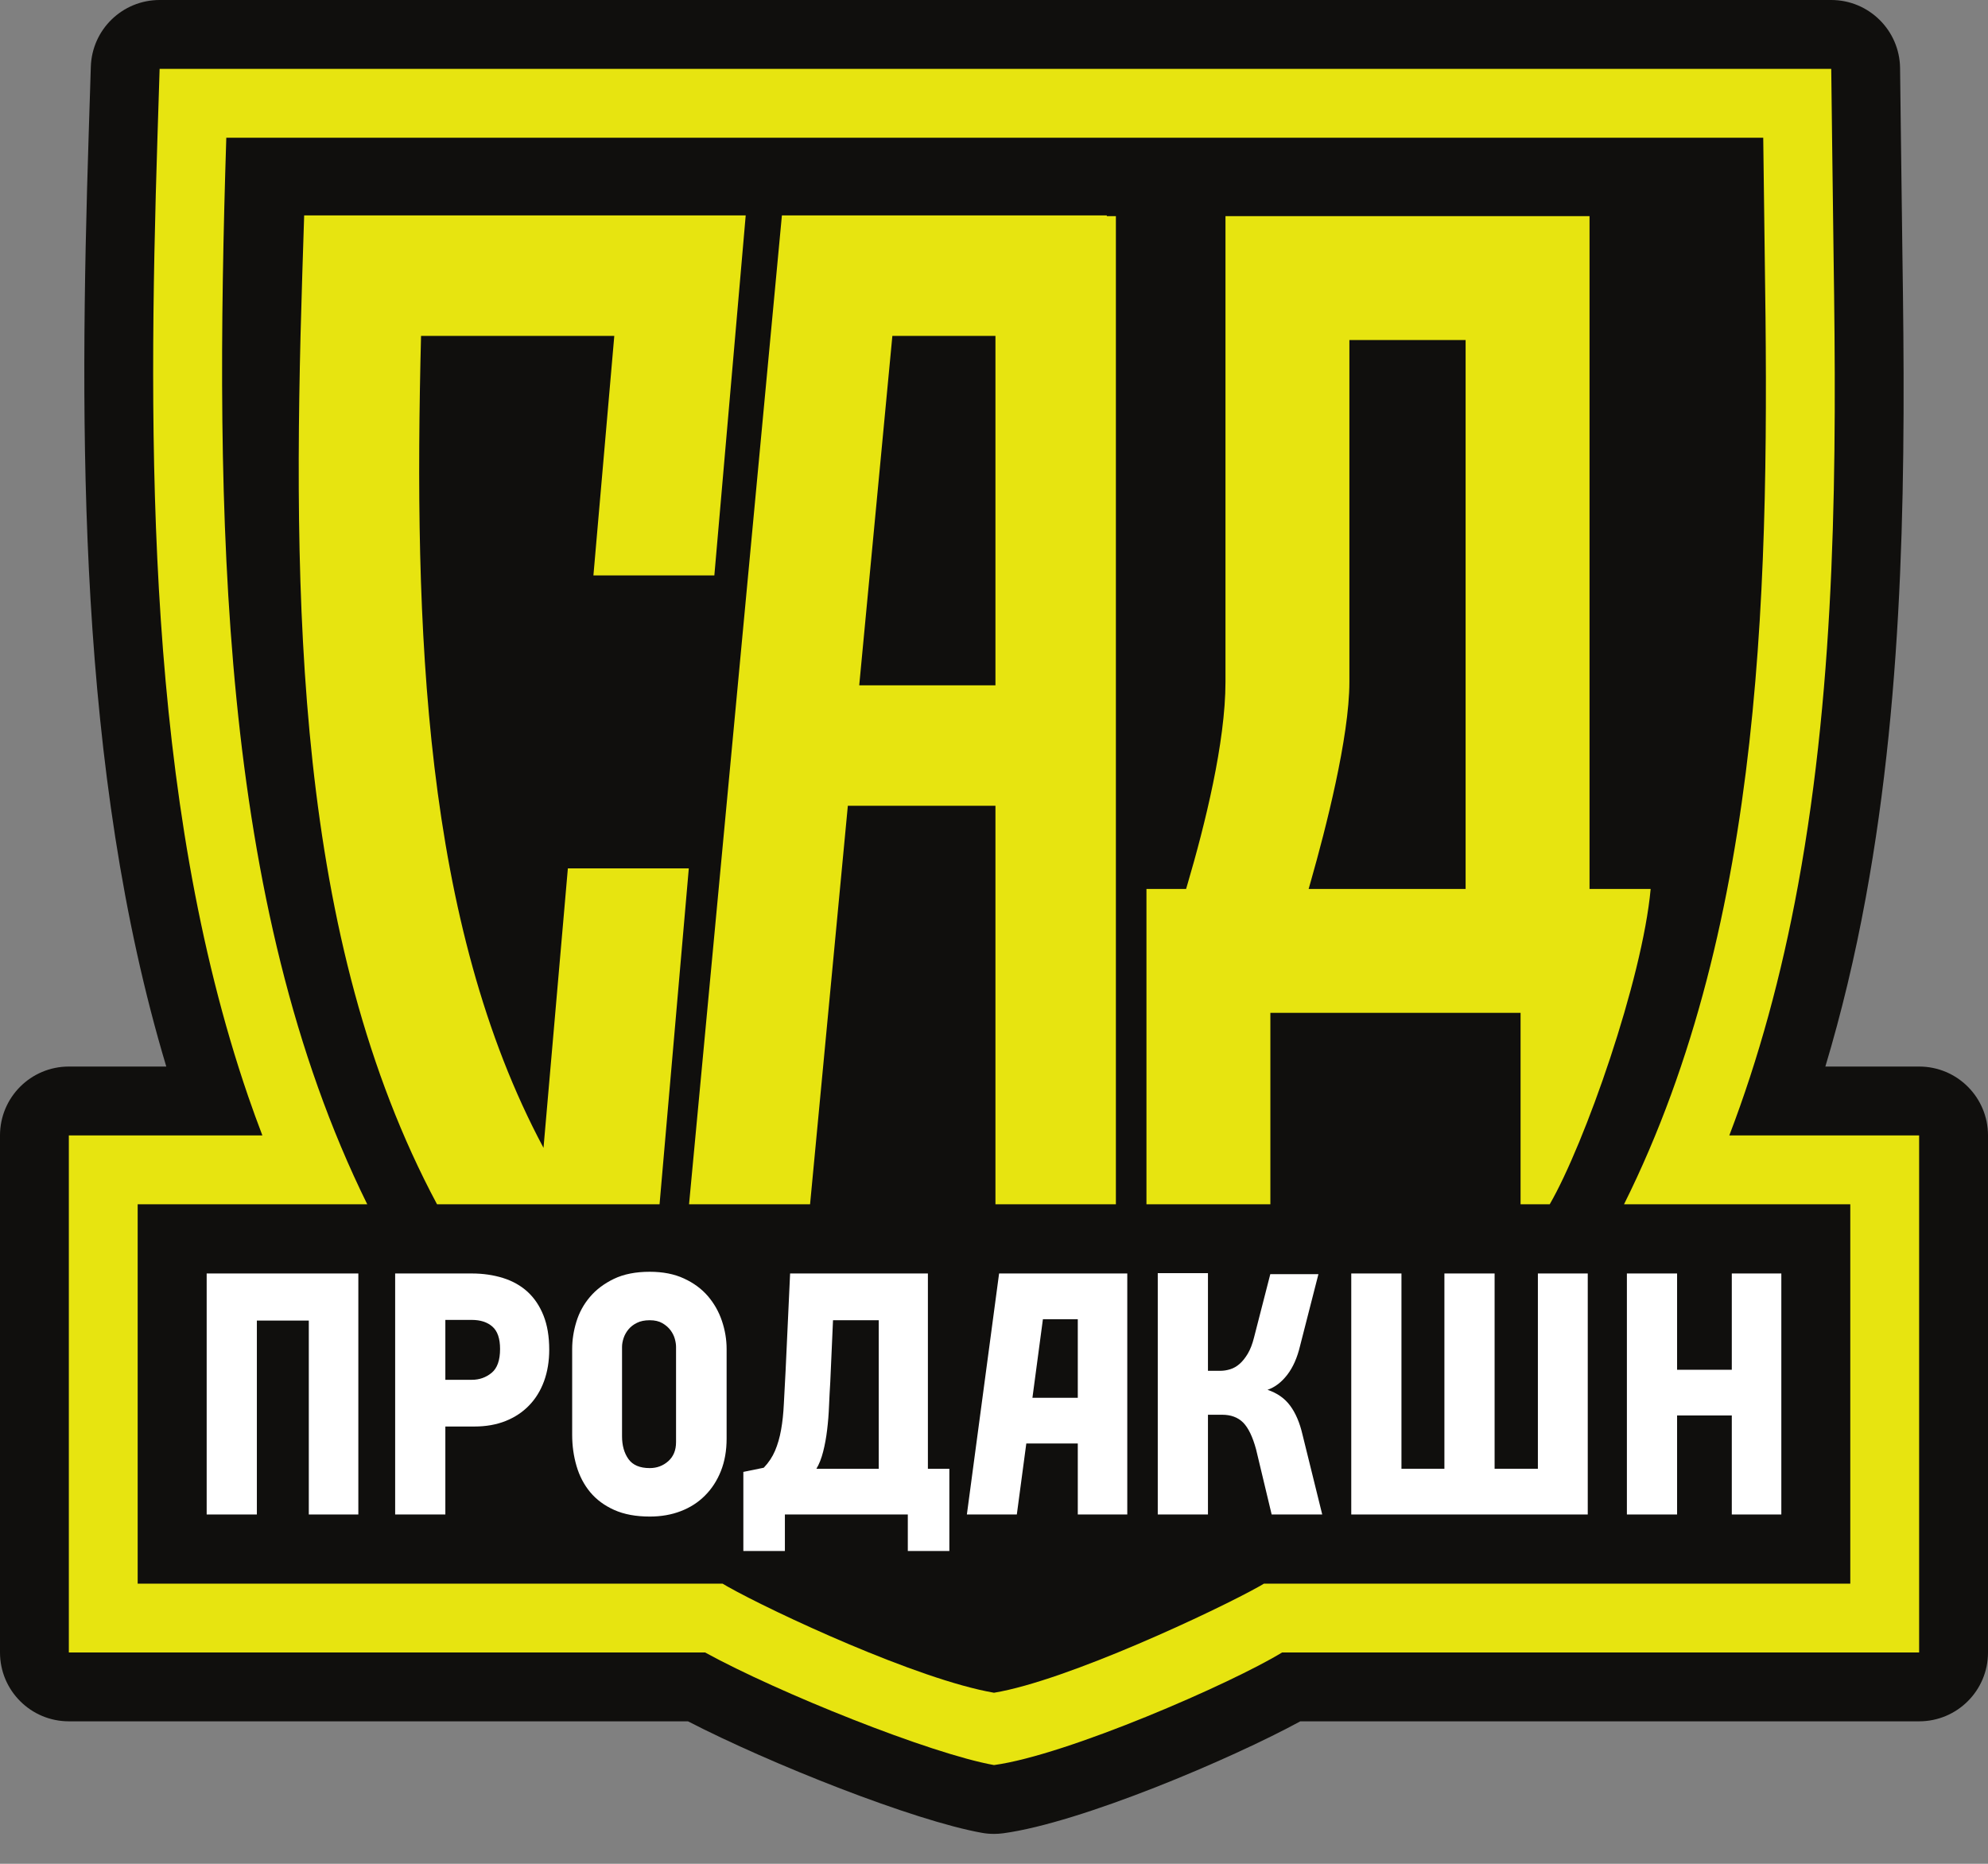 <?xml version="1.0" encoding="UTF-8"?> <svg xmlns="http://www.w3.org/2000/svg" width="48" height="45" viewBox="0 0 48 45" fill="none"><rect x="0" y="0" width="48" height="45" fill="#808080" stroke="none"/> <g clip-path="url(#clip0_88_5)"> <path d="M44.215 0H3.854C2.956 0 2.221 0.713 2.193 1.61L2.142 3.22C1.914 10.395 1.864 18.58 4.015 25.751H3.324H1.662C0.744 25.751 0 26.495 0 27.414V29.076V38.236V39.898C0 40.816 0.744 41.56 1.662 41.56H3.324H16.611C18.602 42.588 22.06 43.958 23.707 44.252C23.804 44.27 23.902 44.278 24 44.278C24.075 44.278 24.149 44.273 24.224 44.263C26.105 44.008 29.727 42.469 31.396 41.56H44.675H46.338C47.256 41.56 48 40.816 48 39.898V38.236V29.076V27.414C48 26.495 47.256 25.751 46.338 25.751H44.675H44.073C44.461 24.458 44.788 23.095 45.048 21.676C46.003 16.484 46.009 11.175 45.934 6.181C45.926 5.587 45.905 3.906 45.897 3.283L45.877 1.642C45.865 0.732 45.124 0 44.215 0Z" fill="#100F0D"></path> <path d="M44.675 27.414H41.754C42.461 25.566 43.012 23.558 43.413 21.375C44.34 16.332 44.346 11.117 44.272 6.206C44.264 5.609 44.243 3.927 44.235 3.304L44.215 1.663H42.573H5.464H3.854L3.803 3.272C3.567 10.722 3.522 19.273 5.991 26.467C6.101 26.788 6.216 27.102 6.335 27.414H3.324H1.662V29.076V38.236V39.898H3.324H17.025C18.793 40.868 22.456 42.34 24 42.616C25.763 42.377 29.734 40.645 30.955 39.898H44.675H46.337V38.236V29.076V27.414H44.675Z" fill="#E7E410"></path> <path d="M44.675 29.076H39.212C42.638 22.199 42.724 13.822 42.61 6.231C42.602 5.631 42.581 3.948 42.573 3.325C40.426 3.325 7.618 3.325 5.464 3.325C5.177 12.407 5.271 21.787 8.867 29.076H3.324V38.236H17.447C17.489 38.26 17.529 38.285 17.572 38.309C18.654 38.919 22.156 40.553 24 40.87C25.763 40.58 29.387 38.875 30.417 38.295C30.451 38.276 30.483 38.255 30.517 38.236H44.675V29.076Z" fill="#100F0D"></path> <path d="M31.657 21.251C32.002 20.037 32.581 17.8 32.581 16.464V8.21H35.387V21.463H31.597L31.657 21.251ZM30.673 29.076V24.455H36.714V29.076H37.418C38.261 27.618 39.654 23.66 39.855 21.463H38.379V5.218H29.589V16.464C29.589 17.924 29.091 19.924 28.673 21.344L28.638 21.463H27.681V29.076H30.673Z" fill="#E7E410"></path> <path d="M20.746 16.546L21.546 8.11H24.035V16.546H20.746ZM26.724 5.218V5.201H18.879L16.637 29.076H19.559L20.471 19.455H24.035V29.076H26.943V5.218H26.724Z" fill="#E7E410"></path> <path d="M15.925 29.076L16.631 20.967H13.711L13.123 27.714C10.222 22.291 9.988 15.158 10.166 8.11H14.832L14.328 13.893H17.248L18.005 5.201H17.168H15.085H7.344L7.299 6.61C7.049 14.51 7.129 22.679 10.552 29.076H15.925Z" fill="#E7E410"></path> <path d="M7.456 36.566V31.884H6.202V36.566H4.99V30.747H8.652V36.566H7.456Z" fill="white"></path> <path d="M12.074 32.57C12.074 32.319 12.013 32.139 11.89 32.031C11.768 31.922 11.6 31.868 11.389 31.868H10.753V33.314H11.397C11.575 33.314 11.733 33.258 11.869 33.147C12.006 33.035 12.074 32.843 12.074 32.57ZM13.261 32.587C13.261 32.865 13.219 33.119 13.136 33.347C13.052 33.576 12.932 33.771 12.776 33.932C12.62 34.094 12.431 34.22 12.208 34.309C11.985 34.398 11.734 34.442 11.455 34.442H10.753V36.566H9.541V30.747H11.389C11.662 30.747 11.914 30.784 12.145 30.856C12.376 30.928 12.574 31.04 12.739 31.19C12.903 31.341 13.031 31.532 13.123 31.763C13.215 31.994 13.261 32.269 13.261 32.587Z" fill="white"></path> <path d="M16.323 32.52C16.323 32.464 16.314 32.4 16.294 32.327C16.274 32.255 16.24 32.185 16.19 32.118C16.14 32.051 16.074 31.994 15.993 31.947C15.912 31.9 15.811 31.876 15.688 31.876C15.565 31.876 15.462 31.897 15.379 31.939C15.295 31.98 15.227 32.033 15.174 32.097C15.121 32.162 15.082 32.231 15.057 32.306C15.032 32.382 15.019 32.453 15.019 32.52V34.677C15.019 34.9 15.071 35.083 15.174 35.228C15.277 35.373 15.448 35.446 15.688 35.446C15.861 35.446 16.01 35.39 16.135 35.279C16.261 35.167 16.323 35.014 16.323 34.819V32.52ZM17.544 34.735C17.544 35.025 17.498 35.285 17.406 35.517C17.314 35.748 17.186 35.946 17.021 36.11C16.857 36.275 16.662 36.4 16.436 36.486C16.211 36.573 15.961 36.616 15.688 36.616C15.354 36.616 15.068 36.563 14.831 36.457C14.594 36.351 14.401 36.208 14.25 36.027C14.1 35.846 13.99 35.635 13.92 35.395C13.85 35.156 13.815 34.905 13.815 34.643V32.57C13.815 32.352 13.849 32.134 13.916 31.914C13.983 31.694 14.091 31.494 14.242 31.316C14.392 31.138 14.586 30.991 14.823 30.877C15.06 30.763 15.348 30.706 15.688 30.706C16.006 30.706 16.282 30.76 16.516 30.869C16.75 30.977 16.942 31.119 17.093 31.295C17.243 31.471 17.356 31.67 17.431 31.893C17.506 32.116 17.544 32.341 17.544 32.57V34.735Z" fill="white"></path> <path d="M20.047 33.364C20.035 33.548 20.026 33.74 20.017 33.941C20.009 34.142 19.994 34.335 19.971 34.522C19.949 34.709 19.917 34.884 19.875 35.048C19.833 35.213 19.779 35.351 19.712 35.462H21.217V31.876H20.113L20.047 33.364ZM18.951 36.566V37.448H17.948V35.538L18.441 35.437C18.558 35.315 18.649 35.178 18.713 35.028C18.777 34.877 18.826 34.709 18.859 34.522C18.893 34.335 18.915 34.125 18.926 33.891C18.938 33.657 18.951 33.392 18.968 33.097L19.077 30.747H22.404V35.462H22.922V37.448H21.919V36.566H18.951Z" fill="white"></path> <path d="M27.954 36.566V30.739H29.166V33.097H29.467C29.545 33.097 29.625 33.084 29.705 33.059C29.786 33.034 29.861 32.991 29.931 32.929C30.001 32.868 30.066 32.786 30.128 32.683C30.189 32.58 30.239 32.45 30.278 32.294L30.671 30.764H31.833L31.39 32.495C31.323 32.779 31.22 33.012 31.081 33.193C30.941 33.374 30.782 33.495 30.604 33.556C30.838 33.634 31.021 33.763 31.152 33.941C31.283 34.119 31.382 34.35 31.448 34.635L31.925 36.566H30.704L30.328 34.994C30.245 34.688 30.14 34.472 30.015 34.346C29.889 34.221 29.721 34.158 29.509 34.158H29.166V36.566H27.954Z" fill="white"></path> <path d="M38.336 30.747V36.566H32.626V30.747H33.838V35.462H34.875V30.747H36.087V35.462H37.132V30.747H38.336Z" fill="white"></path> <path d="M41.814 36.566V34.175H40.493V36.566H39.281V30.747H40.493V33.072H41.814V30.747H43.01V36.566H41.814Z" fill="white"></path> <path d="M24.928 33.748L25.181 31.851H26.023V33.748H24.928ZM27.15 30.747H24.123L23.345 36.566H24.551L24.78 34.852H26.023V36.566H27.218V30.747H27.15Z" fill="white"></path> </g> <defs> <clipPath id="clip0_88_5"> <rect width="48" height="44.278" fill="white"></rect> </clipPath> </defs> </svg> 